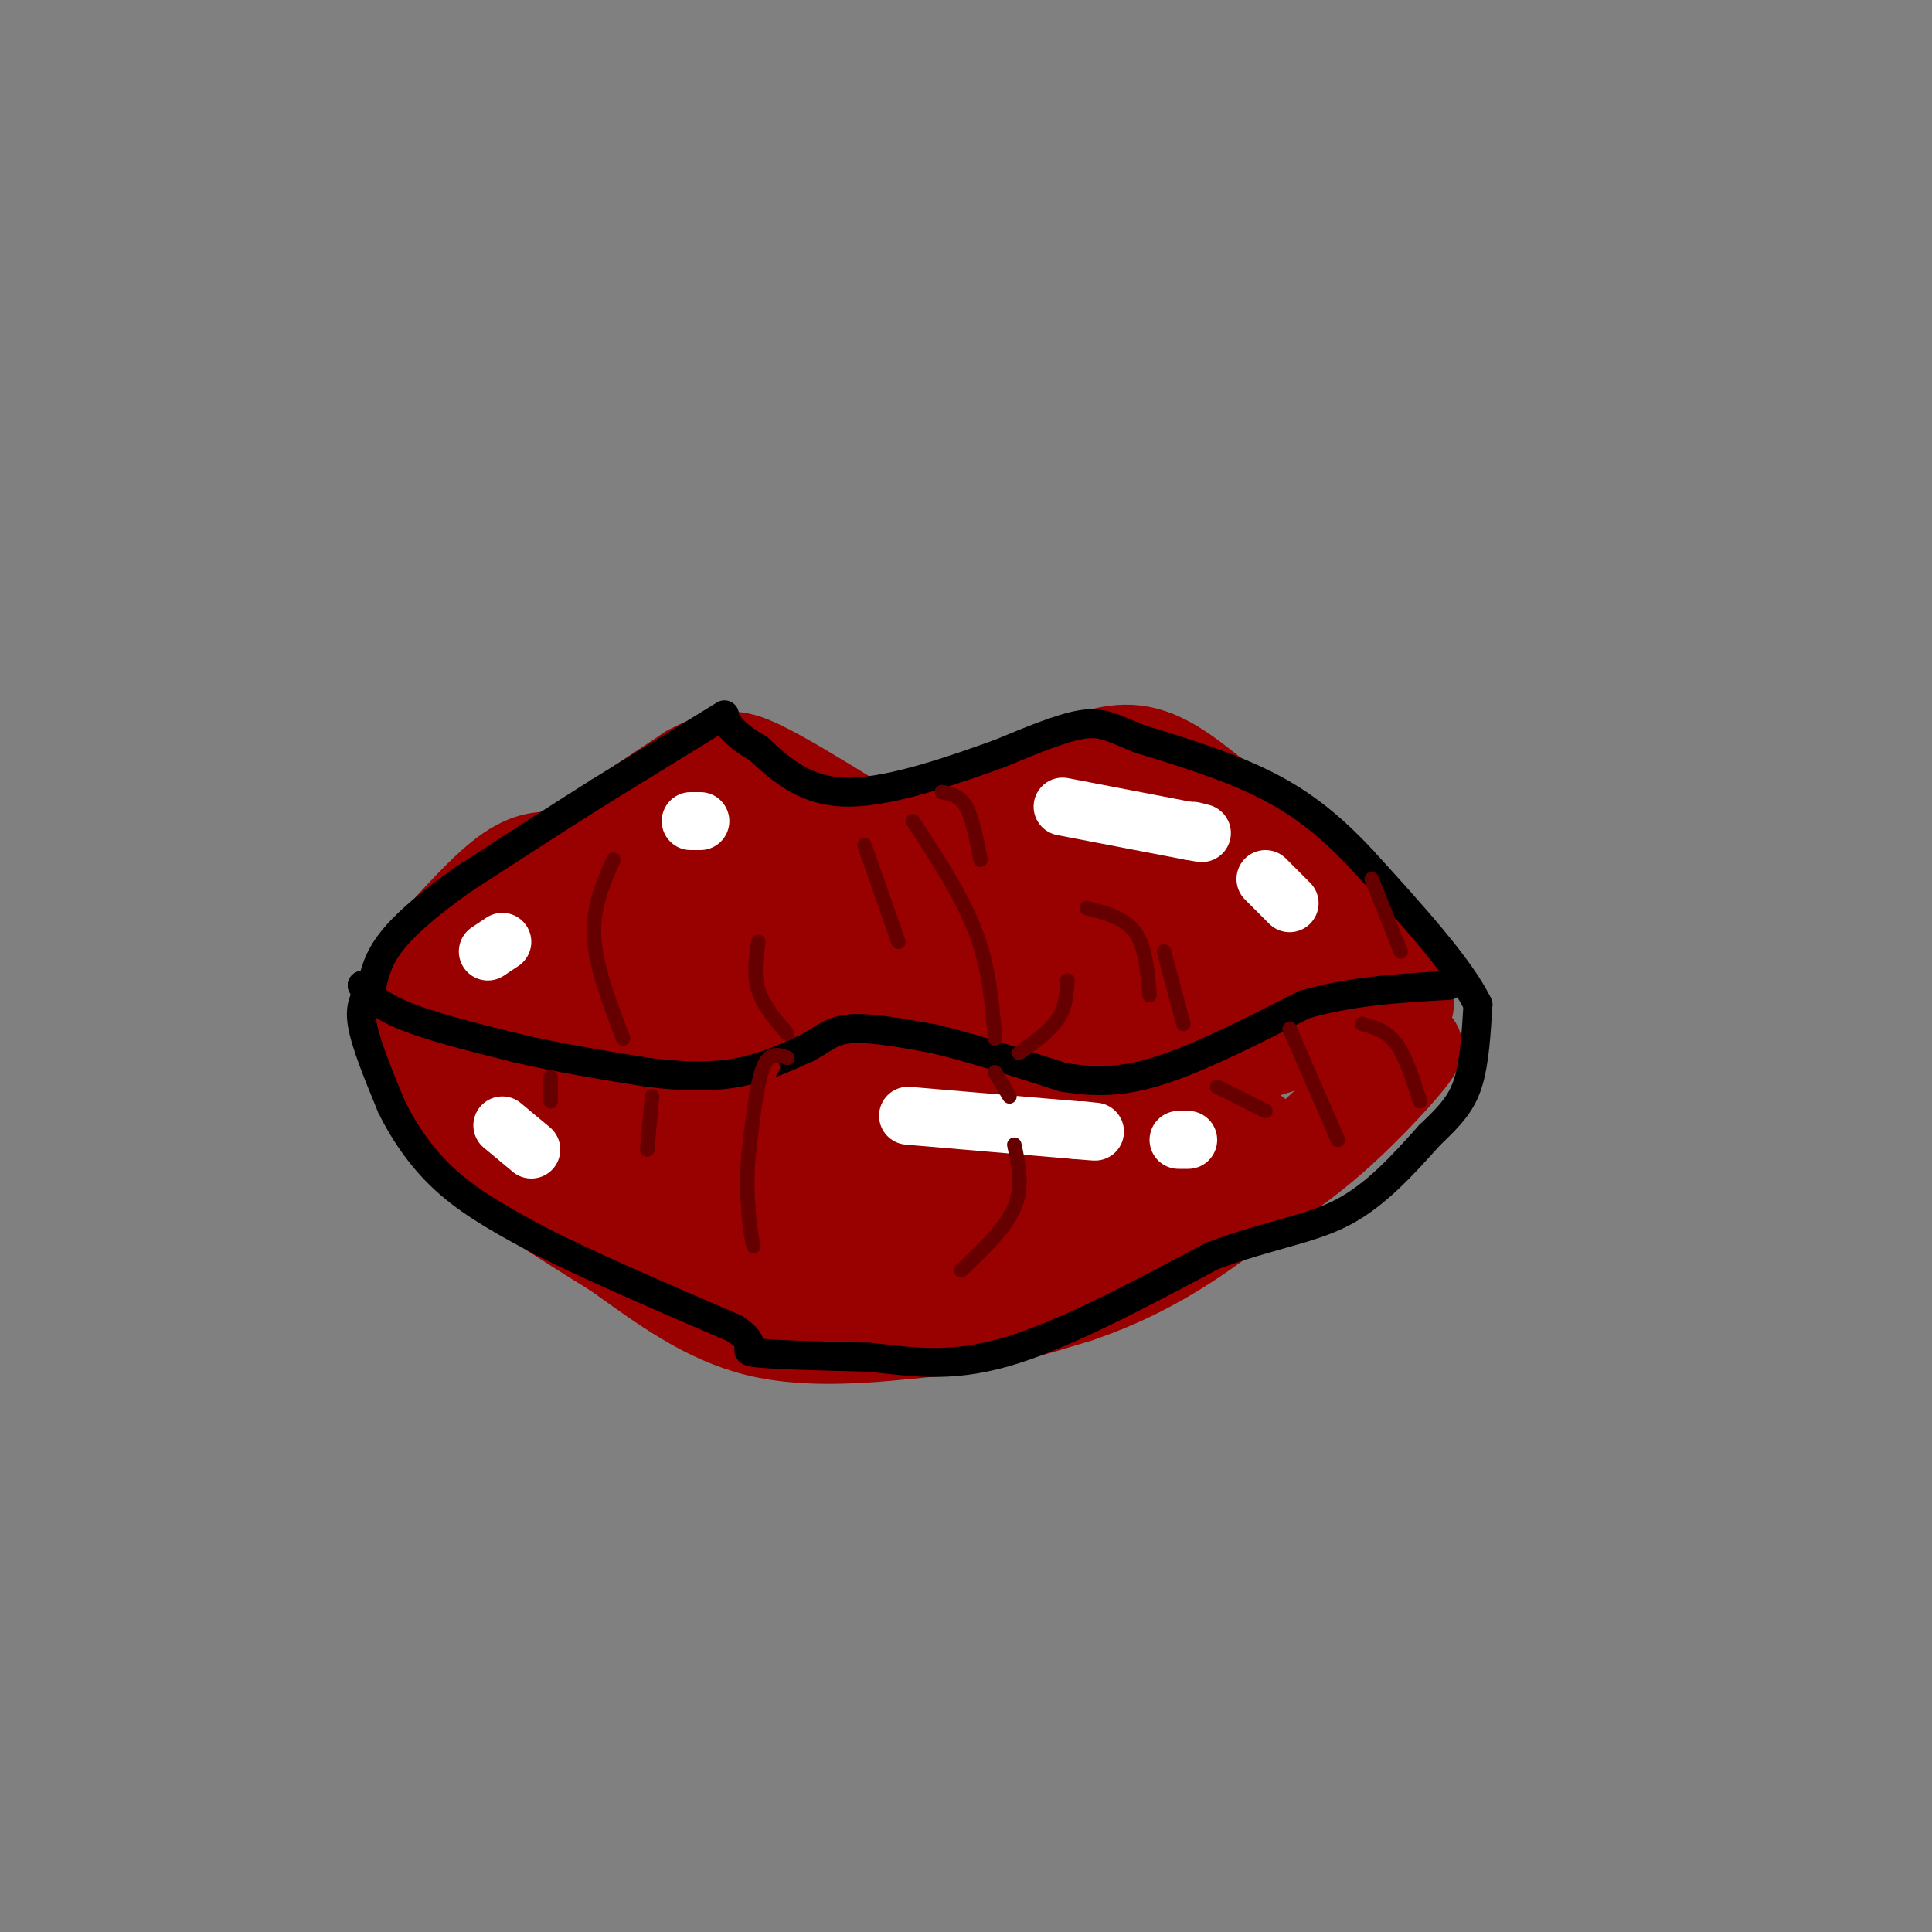 <svg viewBox='0 0 400 400' version='1.1' xmlns='http://www.w3.org/2000/svg' xmlns:xlink='http://www.w3.org/1999/xlink'><rect x="0" y="0" width="400" height="400" fill="#808080" stroke="none"/><g fill='none' stroke='#990000' stroke-width='20' stroke-linecap='round' stroke-linejoin='round'><path d='M85,202c7.000,-8.000 14.000,-16.000 19,-20c5.000,-4.000 8.000,-4.000 11,-4'/><path d='M115,178c6.500,-3.667 17.250,-10.833 28,-18'/><path d='M143,160c6.622,-3.511 9.178,-3.289 14,-1c4.822,2.289 11.911,6.644 19,11'/><path d='M179,173c6.833,-0.500 13.667,-1.000 20,-3c6.333,-2.000 12.167,-5.500 18,-9'/><path d='M217,161c6.089,-2.911 12.311,-5.689 18,-5c5.689,0.689 10.844,4.844 16,9'/><path d='M251,165c8.500,6.500 21.750,18.250 35,30'/><path d='M286,195c6.333,5.833 4.667,5.417 3,5'/><path d='M134,167c0.000,0.000 -43.000,34.000 -43,34'/><path d='M91,201c-7.833,7.000 -5.917,7.500 -4,8'/><path d='M87,209c4.167,3.167 16.583,7.083 29,11'/><path d='M116,220c16.167,2.667 42.083,3.833 68,5'/><path d='M184,225c20.844,1.000 38.956,1.000 50,0c11.044,-1.000 15.022,-3.000 19,-5'/><path d='M253,220c9.500,-2.833 23.750,-7.417 38,-12'/><path d='M88,220c0.000,0.000 10.000,18.000 10,18'/><path d='M98,238c6.667,6.500 18.333,13.750 30,21'/><path d='M128,259c9.511,6.822 18.289,13.378 29,16c10.711,2.622 23.356,1.311 36,0'/><path d='M193,275c11.000,-1.167 20.500,-4.083 30,-7'/><path d='M223,268c9.867,-3.356 19.533,-8.244 31,-17c11.467,-8.756 24.733,-21.378 38,-34'/><path d='M292,217c3.644,-2.267 -6.244,9.067 -15,17c-8.756,7.933 -16.378,12.467 -24,17'/><path d='M253,251c-11.956,4.422 -29.844,6.978 -48,7c-18.156,0.022 -36.578,-2.489 -55,-5'/><path d='M150,253c-19.133,-5.089 -39.467,-15.311 -44,-19c-4.533,-3.689 6.733,-0.844 18,2'/><path d='M124,236c8.571,1.337 20.998,3.678 35,5c14.002,1.322 29.577,1.625 48,0c18.423,-1.625 39.692,-5.179 48,-6c8.308,-0.821 3.654,1.089 -1,3'/><path d='M254,238c-5.143,4.798 -17.500,15.292 -38,21c-20.500,5.708 -49.143,6.631 -62,6c-12.857,-0.631 -9.929,-2.815 -7,-5'/><path d='M147,260c-3.657,-7.383 -9.300,-23.340 -14,-32c-4.700,-8.660 -8.458,-10.024 -12,-10c-3.542,0.024 -6.869,1.435 -9,0c-2.131,-1.435 -3.065,-5.718 -4,-10'/><path d='M108,208c6.311,-6.489 24.089,-17.711 34,-23c9.911,-5.289 11.956,-4.644 14,-4'/><path d='M156,181c5.655,-1.333 12.792,-2.667 9,-4c-3.792,-1.333 -18.512,-2.667 -25,-2c-6.488,0.667 -4.744,3.333 -3,6'/><path d='M137,181c-3.077,3.722 -9.268,10.029 -13,15c-3.732,4.971 -5.005,8.608 -3,11c2.005,2.392 7.287,3.541 17,4c9.713,0.459 23.856,0.230 38,0'/><path d='M176,211c13.714,1.798 29.000,6.292 41,5c12.000,-1.292 20.714,-8.369 29,-12c8.286,-3.631 16.143,-3.815 24,-4'/><path d='M270,200c7.155,0.929 13.042,5.250 6,0c-7.042,-5.250 -27.012,-20.071 -36,-26c-8.988,-5.929 -6.994,-2.964 -5,0'/><path d='M235,174c-16.167,4.167 -54.083,14.583 -92,25'/><path d='M143,199c6.578,3.800 69.022,0.800 93,0c23.978,-0.800 9.489,0.600 -5,2'/><path d='M231,201c2.733,-1.867 12.067,-7.533 9,-10c-3.067,-2.467 -18.533,-1.733 -34,-1'/></g>
<g fill='none' stroke='#000000' stroke-width='6' stroke-linecap='round' stroke-linejoin='round'><path d='M77,204c0.000,0.000 -2.000,0.000 -2,0'/><path d='M75,204c0.400,1.022 2.400,3.578 8,6c5.600,2.422 14.800,4.711 24,7'/><path d='M107,217c8.500,2.000 17.750,3.500 27,5'/><path d='M134,222c7.800,1.000 13.800,1.000 19,0c5.200,-1.000 9.600,-3.000 14,-5'/><path d='M167,217c3.422,-1.756 4.978,-3.644 9,-4c4.022,-0.356 10.511,0.822 17,2'/><path d='M193,215c7.333,1.667 17.167,4.833 27,8'/><path d='M220,223c7.844,1.378 13.956,0.822 22,-2c8.044,-2.822 18.022,-7.911 28,-13'/><path d='M270,208c9.667,-2.833 19.833,-3.417 30,-4'/><path d='M150,148c0.000,0.000 -26.000,16.000 -26,16'/><path d='M124,164c-9.000,5.667 -18.500,11.833 -28,18'/><path d='M96,182c-7.511,5.289 -12.289,9.511 -15,13c-2.711,3.489 -3.356,6.244 -4,9'/><path d='M77,204c-1.333,2.422 -2.667,3.978 -2,8c0.667,4.022 3.333,10.511 6,17'/><path d='M81,229c2.756,5.667 6.644,11.333 12,16c5.356,4.667 12.178,8.333 19,12'/><path d='M112,257c9.833,5.000 24.917,11.500 40,18'/><path d='M152,275c6.044,3.867 1.156,4.533 4,5c2.844,0.467 13.422,0.733 24,1'/><path d='M180,281c8.044,0.822 16.156,2.378 28,-1c11.844,-3.378 27.422,-11.689 43,-20'/><path d='M251,260c11.889,-4.400 20.111,-5.400 27,-9c6.889,-3.600 12.444,-9.800 18,-16'/><path d='M296,235c4.489,-4.222 6.711,-6.778 8,-11c1.289,-4.222 1.644,-10.111 2,-16'/><path d='M306,208c-3.667,-7.667 -13.833,-18.833 -24,-30'/><path d='M282,178c-7.289,-7.822 -13.511,-12.378 -21,-16c-7.489,-3.622 -16.244,-6.311 -25,-9'/><path d='M236,153c-5.800,-2.333 -7.800,-3.667 -12,-3c-4.200,0.667 -10.600,3.333 -17,6'/><path d='M207,156c-8.689,3.111 -21.911,7.889 -31,8c-9.089,0.111 -14.044,-4.444 -19,-9'/><path d='M157,155c-4.333,-2.500 -5.667,-4.250 -7,-6'/></g>
<g fill='none' stroke='#ffffff' stroke-width='12' stroke-linecap='round' stroke-linejoin='round'><path d='M220,167c0.000,0.000 26.000,5.000 26,5'/><path d='M246,172c4.500,0.833 2.750,0.417 1,0'/><path d='M262,182c0.000,0.000 5.000,5.000 5,5'/><path d='M188,231c0.000,0.000 35.000,3.000 35,3'/><path d='M223,234c6.000,0.500 3.500,0.250 1,0'/><path d='M244,236c0.000,0.000 2.000,0.000 2,0'/><path d='M104,233c0.000,0.000 6.000,5.000 6,5'/><path d='M101,197c0.000,0.000 3.000,-2.000 3,-2'/><path d='M145,170c0.000,0.000 -2.000,0.000 -2,0'/></g>
<g fill='none' stroke='#990000' stroke-width='3' stroke-linecap='round' stroke-linejoin='round'><path d='M160,221c0.000,0.000 -14.000,24.000 -14,24'/><path d='M146,245c-2.333,4.500 -1.167,3.750 0,3'/></g>
<g fill='none' stroke='#660000' stroke-width='3' stroke-linecap='round' stroke-linejoin='round'><path d='M163,219c-1.833,-0.667 -3.667,-1.333 -5,2c-1.333,3.333 -2.167,10.667 -3,18'/><path d='M155,239c-0.500,5.000 -0.250,8.500 0,12'/><path d='M155,251c0.167,3.167 0.583,5.083 1,7'/><path d='M135,227c0.000,0.000 -1.000,11.000 -1,11'/><path d='M163,214c-2.500,-2.917 -5.000,-5.833 -6,-9c-1.000,-3.167 -0.500,-6.583 0,-10'/><path d='M195,164c1.833,0.333 3.667,0.667 5,3c1.333,2.333 2.167,6.667 3,11'/><path d='M211,218c3.167,-2.250 6.333,-4.500 8,-7c1.667,-2.500 1.833,-5.250 2,-8'/><path d='M206,222c0.000,0.000 3.000,5.000 3,5'/><path d='M210,237c0.917,4.333 1.833,8.667 0,13c-1.833,4.333 -6.417,8.667 -11,13'/><path d='M267,213c0.000,0.000 10.000,23.000 10,23'/><path d='M252,225c0.000,0.000 10.000,5.000 10,5'/><path d='M114,223c0.000,0.000 0.000,5.000 0,5'/><path d='M129,215c-2.833,-7.417 -5.667,-14.833 -6,-21c-0.333,-6.167 1.833,-11.083 4,-16'/><path d='M179,175c0.000,0.000 7.000,20.000 7,20'/><path d='M225,188c3.917,1.000 7.833,2.000 10,5c2.167,3.000 2.583,8.000 3,13'/><path d='M284,182c0.000,0.000 6.000,15.000 6,15'/><path d='M282,212c2.500,0.667 5.000,1.333 7,4c2.000,2.667 3.500,7.333 5,12'/><path d='M241,197c0.000,0.000 4.000,15.000 4,15'/><path d='M189,170c5.083,7.750 10.167,15.500 13,23c2.833,7.500 3.417,14.750 4,22'/></g>
</svg>